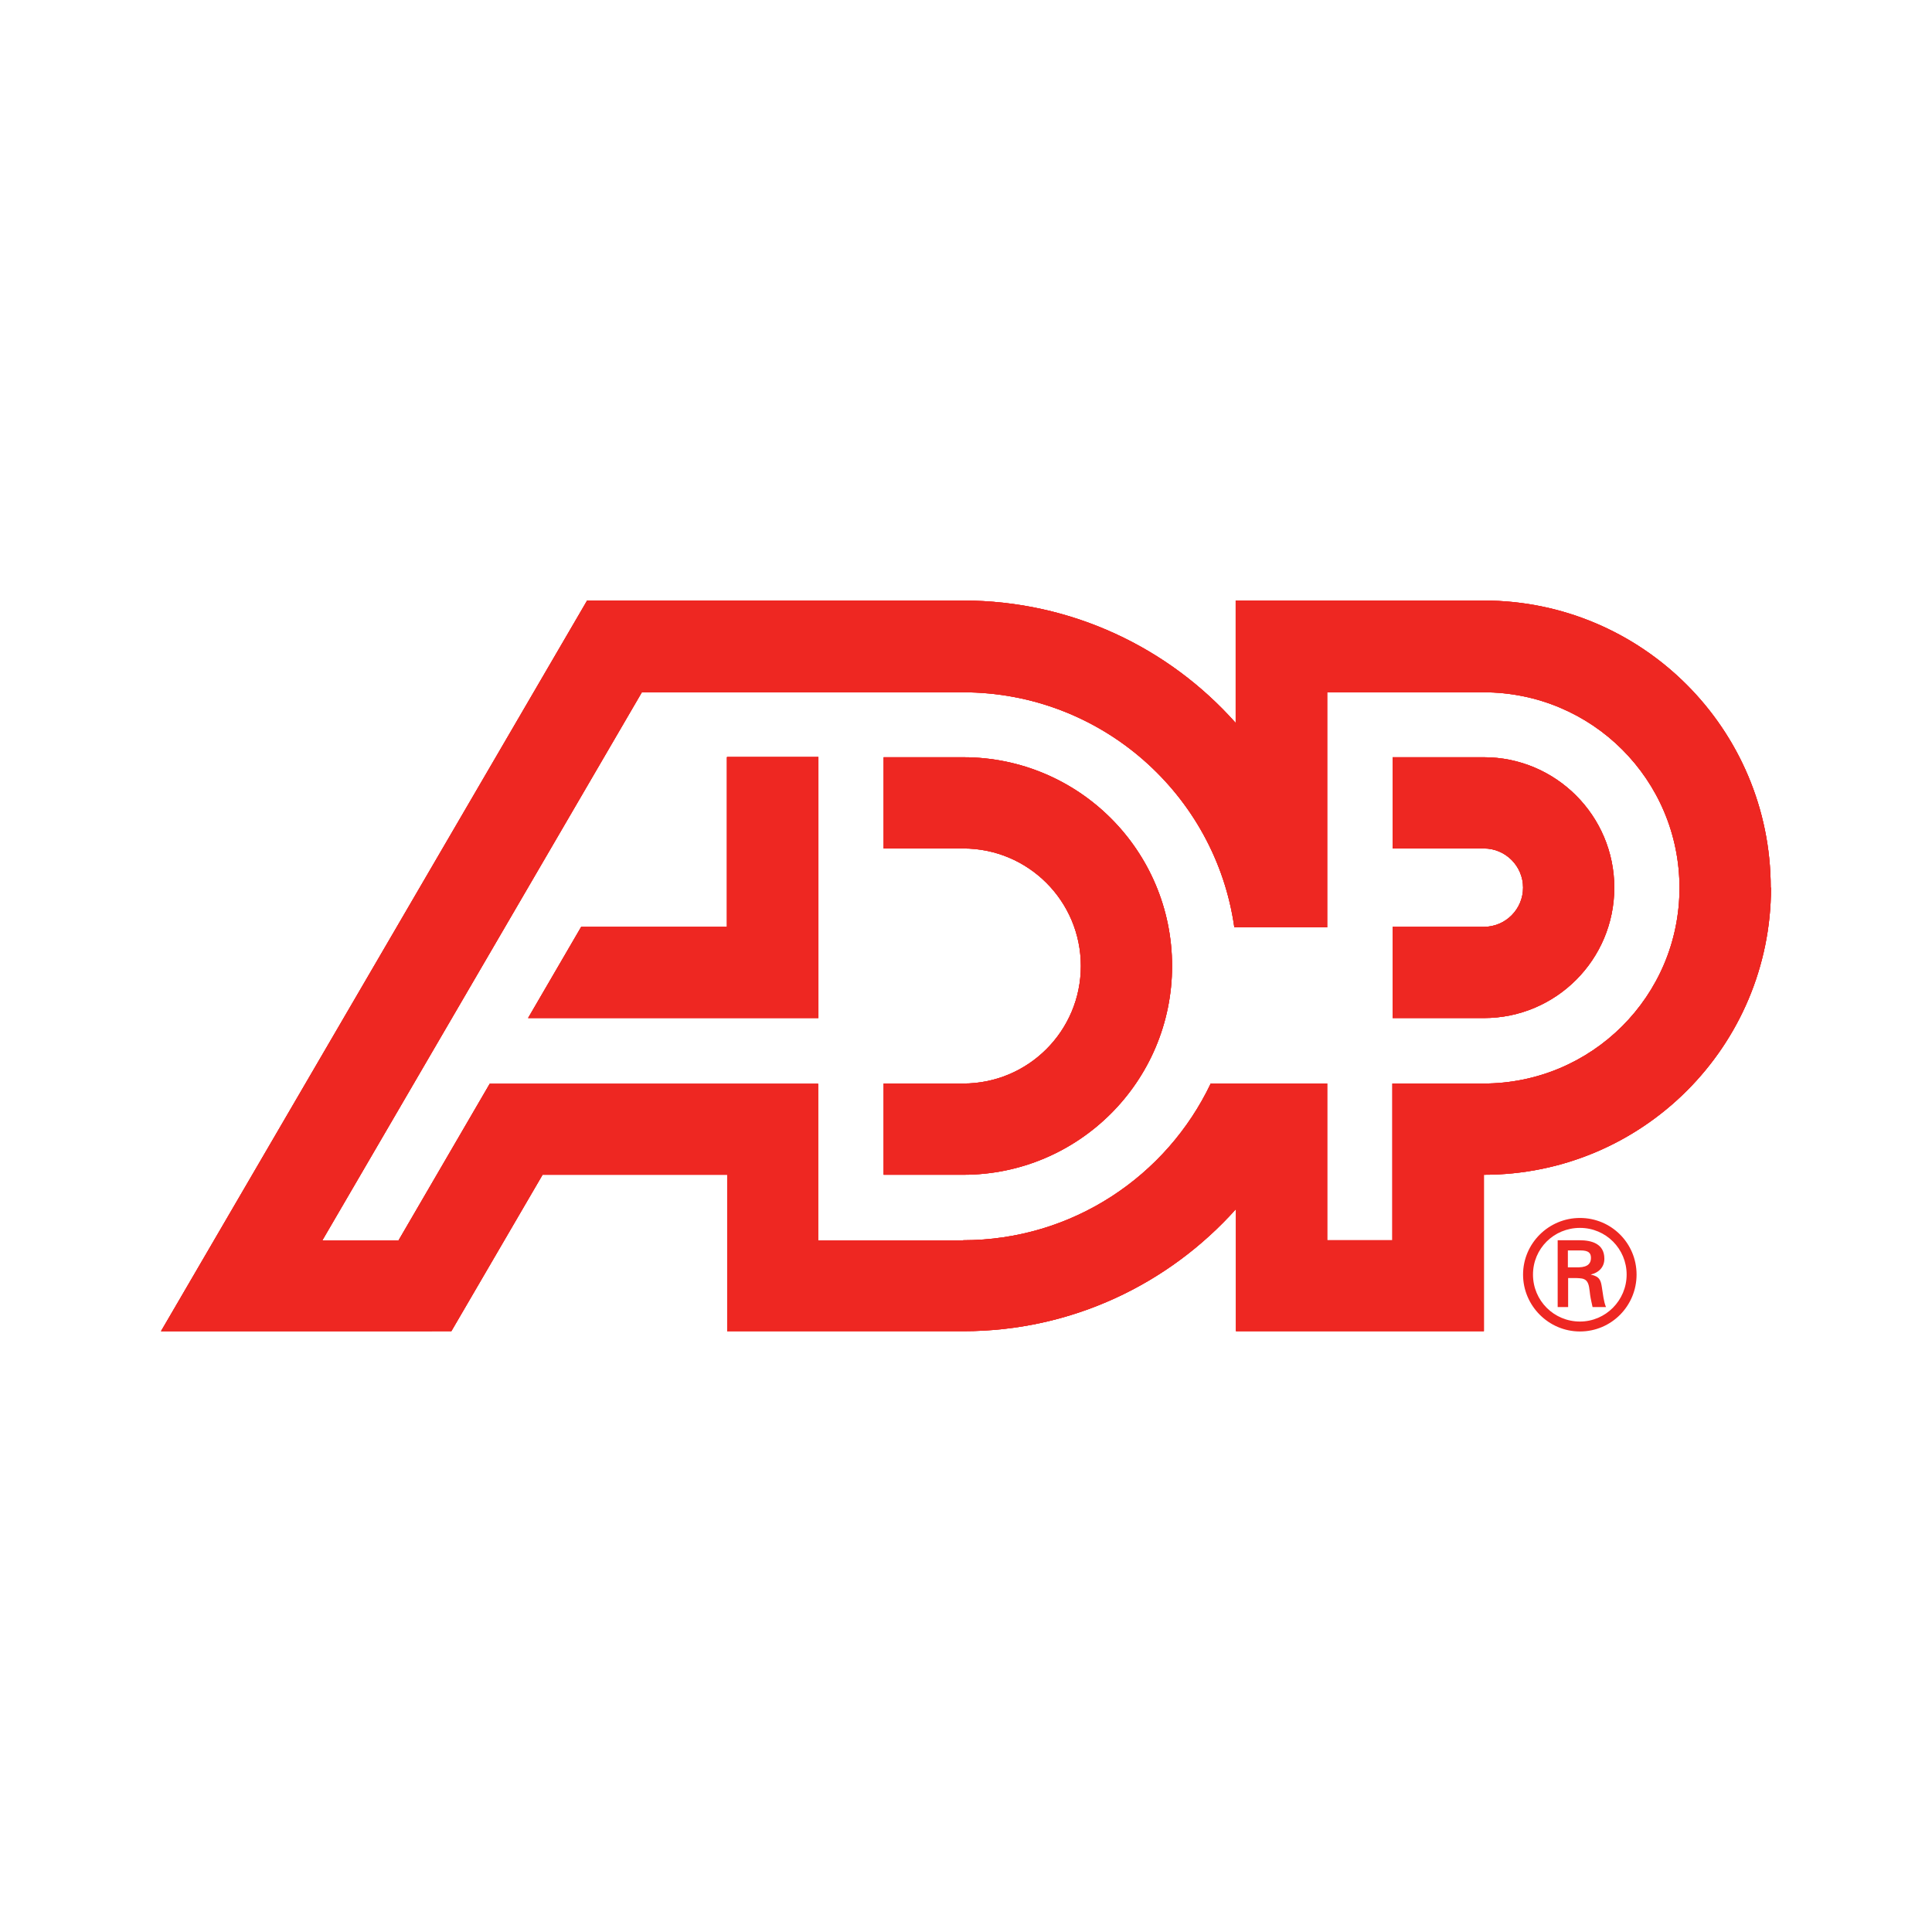 <?xml version="1.0" encoding="UTF-8"?>
<svg id="adp" xmlns="http://www.w3.org/2000/svg" xmlns:xlink="http://www.w3.org/1999/xlink" viewBox="0 0 72 72">
  <defs>
    <clipPath id="clippath">
      <rect x="6" y="22.38" width="60" height="27.23" fill="none"/>
    </clipPath>
  </defs>
  <g clip-path="url(#clippath)">
    <g>
      <path d="M58.43,47.24v-.64h.47c.31,0,.39.1.39.28s-.09.34-.45.35h-.41ZM58.76,47.63c.13.01.26,0,.36.1.11.12.11.32.14.53.02.15.06.3.09.45h.5c-.09-.22-.11-.48-.15-.72-.04-.27-.08-.42-.42-.49h0c.33-.08.51-.3.51-.59,0-.56-.47-.69-.93-.69h-.81v2.49h.39v-1.08h.33,0ZM58.88,49.62c1.17,0,2.11-.95,2.11-2.12s-.94-2.11-2.11-2.11-2.12.95-2.12,2.11.95,2.12,2.12,2.12ZM58.88,49.25c-.97,0-1.75-.78-1.75-1.75s.78-1.74,1.75-1.74,1.74.78,1.74,1.74-.78,1.75-1.74,1.75" fill="#ee2722"/>
      <path d="M55.3,28.22h-3.4v3.4h3.4c.81,0,1.46.66,1.46,1.46s-.65,1.46-1.46,1.46h-3.4v3.4h3.4c2.69,0,4.86-2.18,4.86-4.86s-2.18-4.86-4.86-4.86ZM35.89,46.22c4.07,0,7.59-2.39,9.23-5.84h4.34v5.84h2.43v-5.84h3.4c4.03,0,7.3-3.26,7.3-7.29s-3.26-7.29-7.3-7.29h-5.83v8.76h-3.46c-.7-4.95-4.96-8.76-10.11-8.76h-11.97l-11.91,20.43h2.84l3.4-5.84h12.24v5.84h5.4,0ZM66,33.08c0,5.91-4.79,10.7-10.7,10.7v5.83h-9.24v-4.55c-2.5,2.79-6.12,4.55-10.16,4.55h-8.8v-5.83h-6.88l-3.4,5.83H6l15.88-27.23h14.01c4.04,0,7.67,1.76,10.16,4.56v-4.56h9.24c5.91,0,10.7,4.79,10.7,10.7ZM27.09,28.22v6.32h-5.43l-1.98,3.4h10.82v-9.73h-3.4ZM43.68,36c0,4.3-3.49,7.78-7.78,7.78h-2.97v-3.4h2.97c2.42,0,4.38-1.96,4.38-4.38s-1.96-4.38-4.38-4.38h-2.97v-3.4h2.97c4.3,0,7.78,3.48,7.78,7.78" fill="#ee2722"/>
      <path d="M55.3,28.22h-3.4v3.4h3.4c.81,0,1.46.66,1.46,1.46s-.65,1.46-1.46,1.46h-3.4v3.4h3.4c2.69,0,4.86-2.18,4.86-4.86s-2.18-4.86-4.86-4.86ZM35.89,46.22c4.07,0,7.59-2.39,9.23-5.84h4.34v5.84h2.43v-5.84h3.4c4.03,0,7.3-3.26,7.3-7.29s-3.26-7.29-7.3-7.29h-5.83v8.76h-3.46c-.7-4.95-4.96-8.76-10.11-8.76h-11.97l-11.91,20.43h2.84l3.4-5.84h12.24v5.84h5.4,0ZM66,33.08c0,5.91-4.79,10.7-10.7,10.7v5.83h-9.24v-4.55c-2.5,2.79-6.12,4.55-10.16,4.55h-8.8v-5.83h-6.88l-3.4,5.83H6l15.88-27.23h14.01c4.04,0,7.67,1.76,10.16,4.56v-4.56h9.24c5.91,0,10.7,4.79,10.7,10.7ZM27.09,28.22v6.32h-5.43l-1.98,3.4h10.82v-9.73h-3.4ZM43.68,36c0,4.3-3.49,7.78-7.78,7.78h-2.97v-3.4h2.97c2.42,0,4.38-1.96,4.38-4.38s-1.96-4.38-4.38-4.38h-2.97v-3.4h2.97c4.3,0,7.78,3.48,7.78,7.78" fill="#ee2722"/>
      <path d="M55.3,28.22h-3.4v3.4h3.4c.81,0,1.46.66,1.46,1.46s-.65,1.46-1.46,1.46h-3.4v3.4h3.4c2.69,0,4.86-2.18,4.86-4.86s-2.18-4.86-4.86-4.86ZM35.89,46.22c4.07,0,7.59-2.39,9.23-5.84h4.34v5.84h2.43v-5.84h3.4c4.03,0,7.3-3.26,7.3-7.29s-3.26-7.29-7.3-7.29h-5.83v8.76h-3.46c-.7-4.95-4.96-8.76-10.11-8.76h-11.97l-11.91,20.43h2.84l3.4-5.84h12.24v5.84h5.4,0ZM66,33.08c0,5.91-4.79,10.7-10.7,10.7v5.83h-9.24v-4.55c-2.5,2.79-6.12,4.55-10.16,4.55h-8.8v-5.83h-6.88l-3.4,5.83H6l15.88-27.23h14.01c4.04,0,7.67,1.76,10.16,4.56v-4.56h9.24c5.91,0,10.7,4.79,10.7,10.7ZM27.09,28.22v6.32h-5.43l-1.98,3.4h10.82v-9.73h-3.4ZM43.68,36c0,4.3-3.49,7.78-7.78,7.78h-2.97v-3.4h2.97c2.42,0,4.38-1.96,4.38-4.38s-1.96-4.38-4.38-4.38h-2.97v-3.4h2.97c4.3,0,7.78,3.48,7.78,7.78" fill="#ee2722"/>
    </g>
  </g>
</svg>